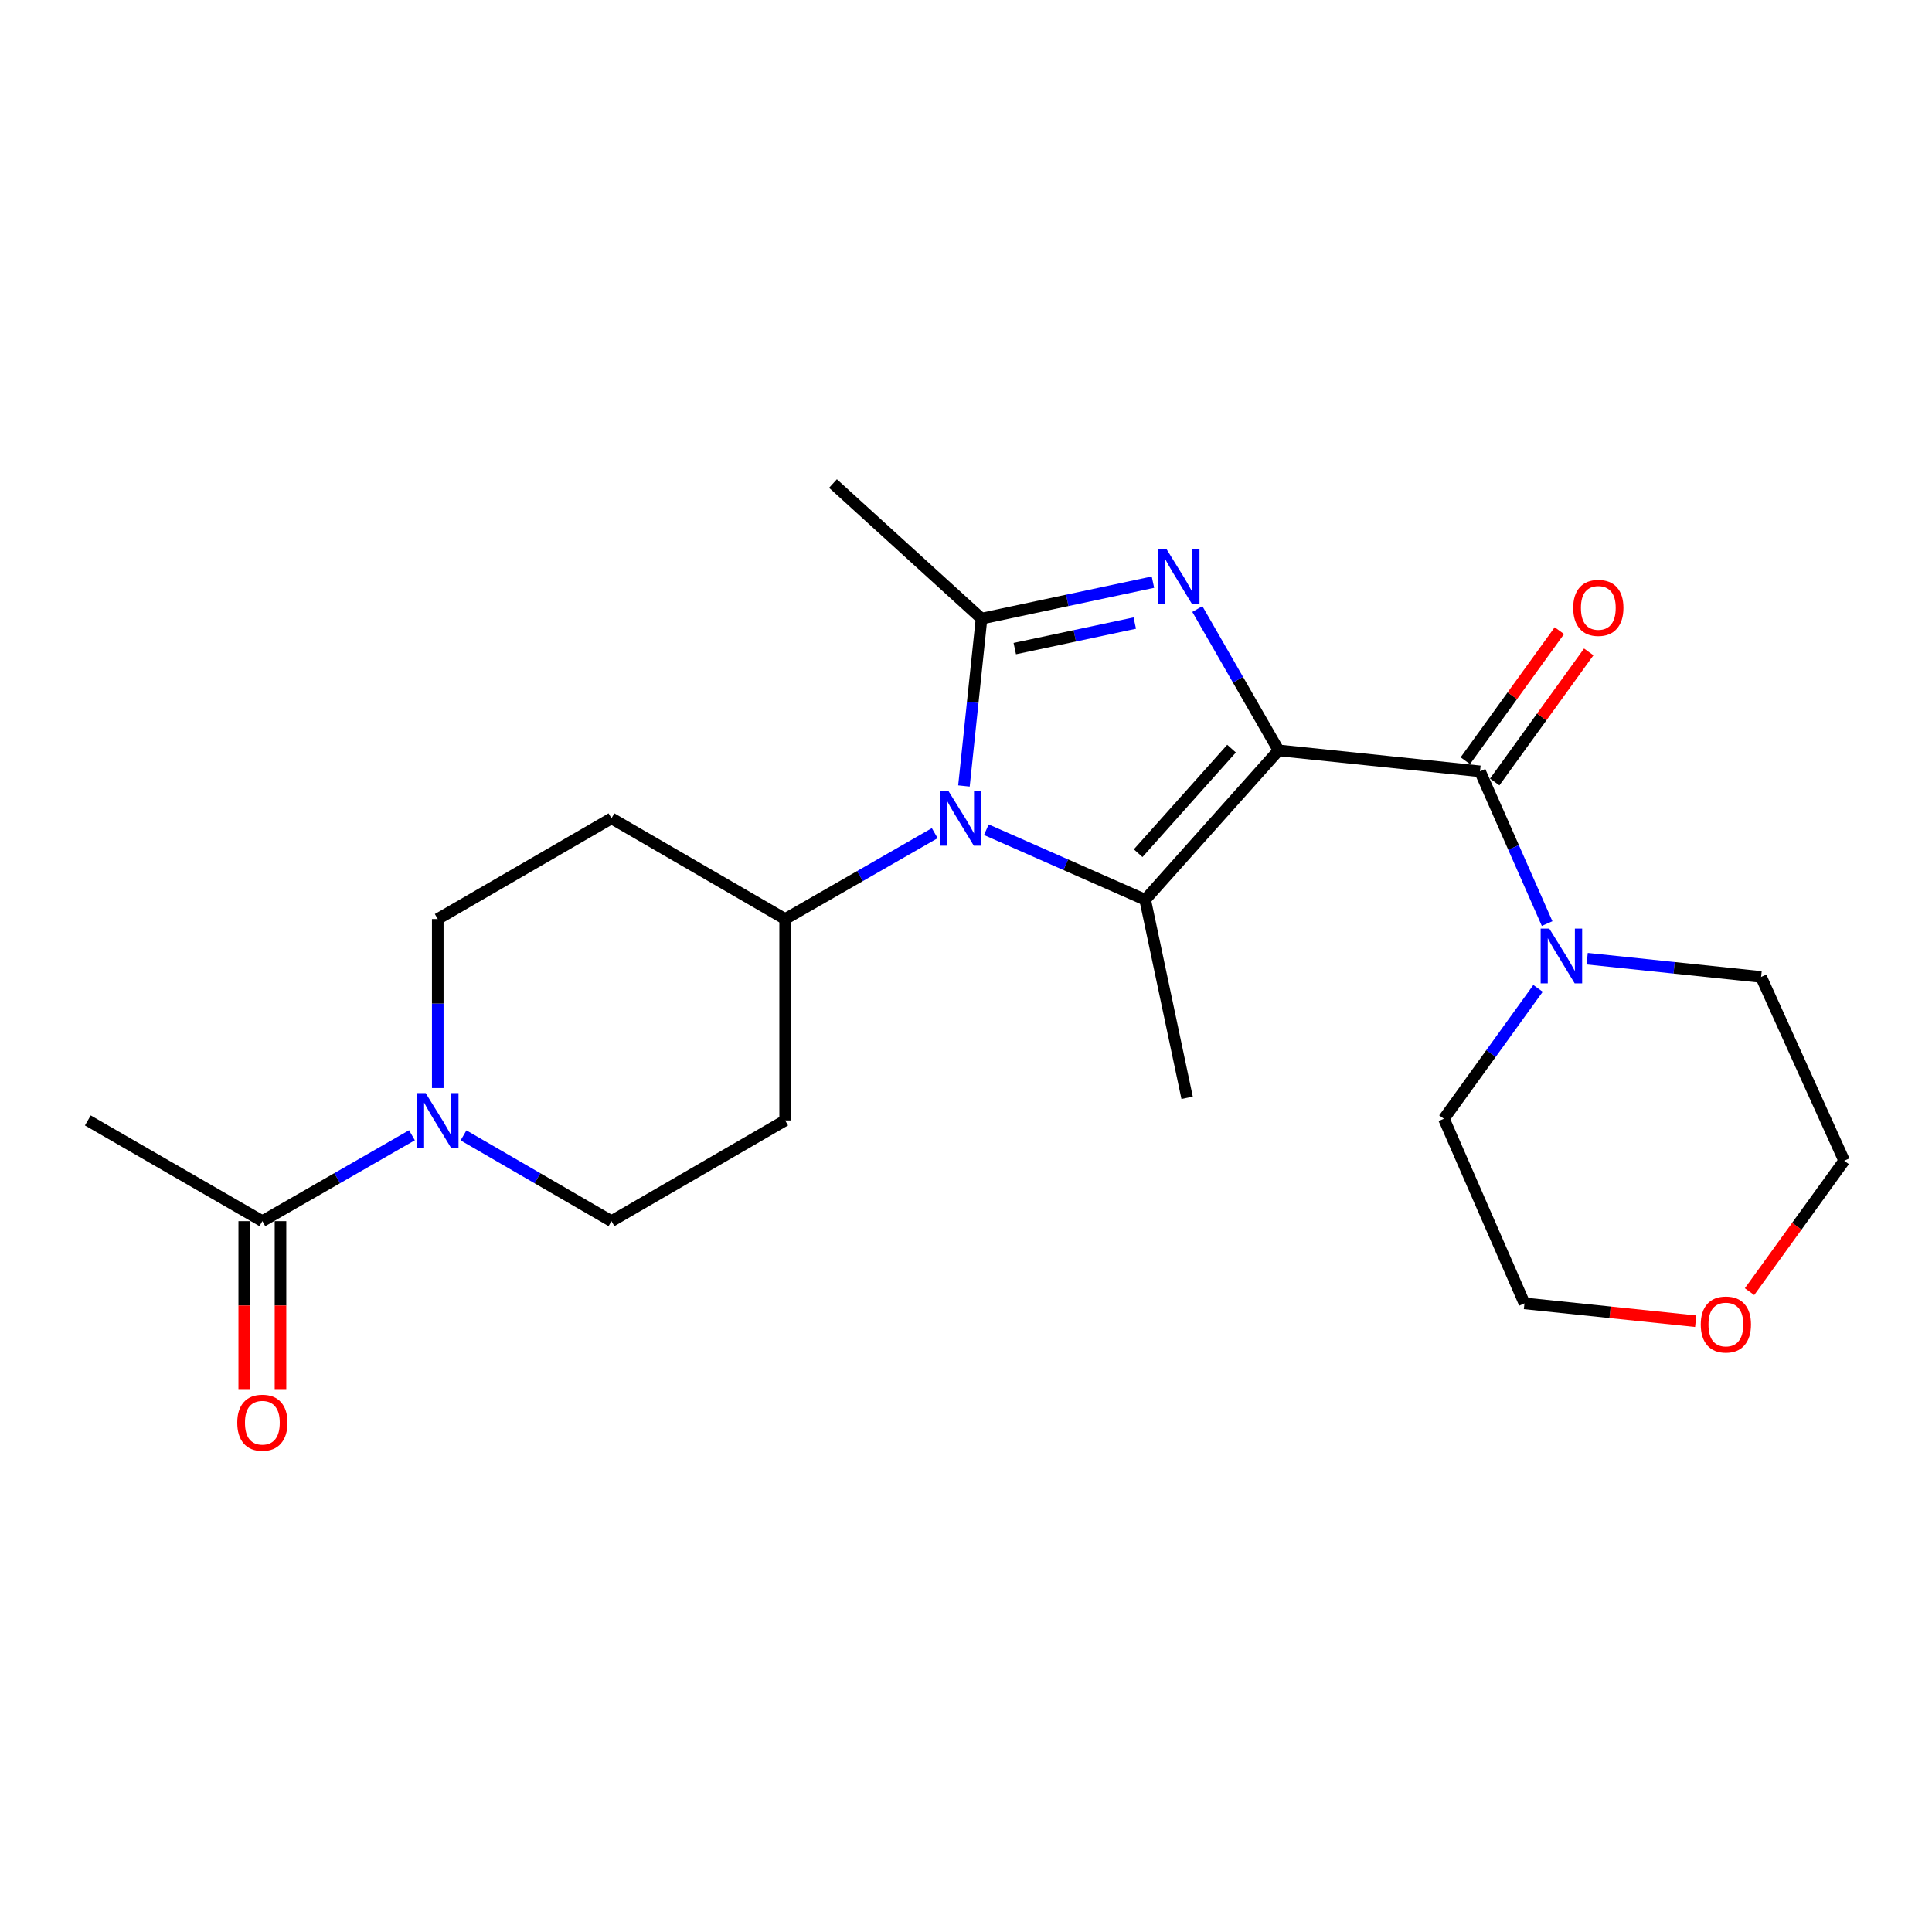 <?xml version='1.0' encoding='iso-8859-1'?>
<svg version='1.1' baseProfile='full'
              xmlns='http://www.w3.org/2000/svg'
                      xmlns:rdkit='http://www.rdkit.org/xml'
                      xmlns:xlink='http://www.w3.org/1999/xlink'
                  xml:space='preserve'
width='1000px' height='1000px' viewBox='0 0 1000 1000'>
<!-- END OF HEADER -->
<rect style='opacity:1.0;fill:#FFFFFF;stroke:none' width='1000' height='1000' x='0' y='0'> </rect>
<path class='bond-0' d='M 661.798,388.393 L 640.769,351.812' style='fill:none;fill-rule:evenodd;stroke:#000000;stroke-width:6px;stroke-linecap:butt;stroke-linejoin:miter;stroke-opacity:1' />
<path class='bond-0' d='M 640.769,351.812 L 619.74,315.23' style='fill:none;fill-rule:evenodd;stroke:#0000FF;stroke-width:6px;stroke-linecap:butt;stroke-linejoin:miter;stroke-opacity:1' />
<path class='bond-1' d='M 661.798,388.393 L 592.742,465.706' style='fill:none;fill-rule:evenodd;stroke:#000000;stroke-width:6px;stroke-linecap:butt;stroke-linejoin:miter;stroke-opacity:1' />
<path class='bond-1' d='M 637.444,387.49 L 589.105,441.609' style='fill:none;fill-rule:evenodd;stroke:#000000;stroke-width:6px;stroke-linecap:butt;stroke-linejoin:miter;stroke-opacity:1' />
<path class='bond-4' d='M 661.798,388.393 L 766.049,399.246' style='fill:none;fill-rule:evenodd;stroke:#000000;stroke-width:6px;stroke-linecap:butt;stroke-linejoin:miter;stroke-opacity:1' />
<path class='bond-3' d='M 596.761,301.317 L 552.399,310.755' style='fill:none;fill-rule:evenodd;stroke:#0000FF;stroke-width:6px;stroke-linecap:butt;stroke-linejoin:miter;stroke-opacity:1' />
<path class='bond-3' d='M 552.399,310.755 L 508.038,320.192' style='fill:none;fill-rule:evenodd;stroke:#000000;stroke-width:6px;stroke-linecap:butt;stroke-linejoin:miter;stroke-opacity:1' />
<path class='bond-3' d='M 587.357,322.502 L 556.304,329.109' style='fill:none;fill-rule:evenodd;stroke:#0000FF;stroke-width:6px;stroke-linecap:butt;stroke-linejoin:miter;stroke-opacity:1' />
<path class='bond-3' d='M 556.304,329.109 L 525.251,335.715' style='fill:none;fill-rule:evenodd;stroke:#000000;stroke-width:6px;stroke-linecap:butt;stroke-linejoin:miter;stroke-opacity:1' />
<path class='bond-2' d='M 592.742,465.706 L 551.634,447.585' style='fill:none;fill-rule:evenodd;stroke:#000000;stroke-width:6px;stroke-linecap:butt;stroke-linejoin:miter;stroke-opacity:1' />
<path class='bond-2' d='M 551.634,447.585 L 510.526,429.464' style='fill:none;fill-rule:evenodd;stroke:#0000FF;stroke-width:6px;stroke-linecap:butt;stroke-linejoin:miter;stroke-opacity:1' />
<path class='bond-16' d='M 592.742,465.706 L 614.457,568.216' style='fill:none;fill-rule:evenodd;stroke:#000000;stroke-width:6px;stroke-linecap:butt;stroke-linejoin:miter;stroke-opacity:1' />
<path class='bond-8' d='M 483.818,431.246 L 445.105,453.47' style='fill:none;fill-rule:evenodd;stroke:#0000FF;stroke-width:6px;stroke-linecap:butt;stroke-linejoin:miter;stroke-opacity:1' />
<path class='bond-8' d='M 445.105,453.47 L 406.393,475.693' style='fill:none;fill-rule:evenodd;stroke:#000000;stroke-width:6px;stroke-linecap:butt;stroke-linejoin:miter;stroke-opacity:1' />
<path class='bond-23' d='M 498.936,406.819 L 503.487,363.506' style='fill:none;fill-rule:evenodd;stroke:#0000FF;stroke-width:6px;stroke-linecap:butt;stroke-linejoin:miter;stroke-opacity:1' />
<path class='bond-23' d='M 503.487,363.506 L 508.038,320.192' style='fill:none;fill-rule:evenodd;stroke:#000000;stroke-width:6px;stroke-linecap:butt;stroke-linejoin:miter;stroke-opacity:1' />
<path class='bond-17' d='M 508.038,320.192 L 431.153,250.271' style='fill:none;fill-rule:evenodd;stroke:#000000;stroke-width:6px;stroke-linecap:butt;stroke-linejoin:miter;stroke-opacity:1' />
<path class='bond-6' d='M 766.049,399.246 L 783.416,438.644' style='fill:none;fill-rule:evenodd;stroke:#000000;stroke-width:6px;stroke-linecap:butt;stroke-linejoin:miter;stroke-opacity:1' />
<path class='bond-6' d='M 783.416,438.644 L 800.784,478.042' style='fill:none;fill-rule:evenodd;stroke:#0000FF;stroke-width:6px;stroke-linecap:butt;stroke-linejoin:miter;stroke-opacity:1' />
<path class='bond-11' d='M 773.652,404.743 L 797.99,371.083' style='fill:none;fill-rule:evenodd;stroke:#000000;stroke-width:6px;stroke-linecap:butt;stroke-linejoin:miter;stroke-opacity:1' />
<path class='bond-11' d='M 797.99,371.083 L 822.328,337.423' style='fill:none;fill-rule:evenodd;stroke:#FF0000;stroke-width:6px;stroke-linecap:butt;stroke-linejoin:miter;stroke-opacity:1' />
<path class='bond-11' d='M 758.446,393.748 L 782.784,360.088' style='fill:none;fill-rule:evenodd;stroke:#000000;stroke-width:6px;stroke-linecap:butt;stroke-linejoin:miter;stroke-opacity:1' />
<path class='bond-11' d='M 782.784,360.088 L 807.121,326.428' style='fill:none;fill-rule:evenodd;stroke:#FF0000;stroke-width:6px;stroke-linecap:butt;stroke-linejoin:miter;stroke-opacity:1' />
<path class='bond-5' d='M 226.58,563.168 L 226.58,519.431' style='fill:none;fill-rule:evenodd;stroke:#0000FF;stroke-width:6px;stroke-linecap:butt;stroke-linejoin:miter;stroke-opacity:1' />
<path class='bond-5' d='M 226.58,519.431 L 226.58,475.693' style='fill:none;fill-rule:evenodd;stroke:#000000;stroke-width:6px;stroke-linecap:butt;stroke-linejoin:miter;stroke-opacity:1' />
<path class='bond-7' d='M 213.223,587.605 L 174.511,609.838' style='fill:none;fill-rule:evenodd;stroke:#0000FF;stroke-width:6px;stroke-linecap:butt;stroke-linejoin:miter;stroke-opacity:1' />
<path class='bond-7' d='M 174.511,609.838 L 135.799,632.07' style='fill:none;fill-rule:evenodd;stroke:#000000;stroke-width:6px;stroke-linecap:butt;stroke-linejoin:miter;stroke-opacity:1' />
<path class='bond-25' d='M 239.919,587.668 L 278.208,609.869' style='fill:none;fill-rule:evenodd;stroke:#0000FF;stroke-width:6px;stroke-linecap:butt;stroke-linejoin:miter;stroke-opacity:1' />
<path class='bond-25' d='M 278.208,609.869 L 316.497,632.07' style='fill:none;fill-rule:evenodd;stroke:#000000;stroke-width:6px;stroke-linecap:butt;stroke-linejoin:miter;stroke-opacity:1' />
<path class='bond-18' d='M 796.08,511.571 L 771.718,545.32' style='fill:none;fill-rule:evenodd;stroke:#0000FF;stroke-width:6px;stroke-linecap:butt;stroke-linejoin:miter;stroke-opacity:1' />
<path class='bond-18' d='M 771.718,545.32 L 747.357,579.069' style='fill:none;fill-rule:evenodd;stroke:#000000;stroke-width:6px;stroke-linecap:butt;stroke-linejoin:miter;stroke-opacity:1' />
<path class='bond-19' d='M 821.515,496.213 L 866.529,500.939' style='fill:none;fill-rule:evenodd;stroke:#0000FF;stroke-width:6px;stroke-linecap:butt;stroke-linejoin:miter;stroke-opacity:1' />
<path class='bond-19' d='M 866.529,500.939 L 911.542,505.666' style='fill:none;fill-rule:evenodd;stroke:#000000;stroke-width:6px;stroke-linecap:butt;stroke-linejoin:miter;stroke-opacity:1' />
<path class='bond-14' d='M 126.416,632.07 L 126.416,675.727' style='fill:none;fill-rule:evenodd;stroke:#000000;stroke-width:6px;stroke-linecap:butt;stroke-linejoin:miter;stroke-opacity:1' />
<path class='bond-14' d='M 126.416,675.727 L 126.416,719.385' style='fill:none;fill-rule:evenodd;stroke:#FF0000;stroke-width:6px;stroke-linecap:butt;stroke-linejoin:miter;stroke-opacity:1' />
<path class='bond-14' d='M 145.181,632.07 L 145.181,675.727' style='fill:none;fill-rule:evenodd;stroke:#000000;stroke-width:6px;stroke-linecap:butt;stroke-linejoin:miter;stroke-opacity:1' />
<path class='bond-14' d='M 145.181,675.727 L 145.181,719.385' style='fill:none;fill-rule:evenodd;stroke:#FF0000;stroke-width:6px;stroke-linecap:butt;stroke-linejoin:miter;stroke-opacity:1' />
<path class='bond-20' d='M 135.799,632.07 L 45.455,579.934' style='fill:none;fill-rule:evenodd;stroke:#000000;stroke-width:6px;stroke-linecap:butt;stroke-linejoin:miter;stroke-opacity:1' />
<path class='bond-9' d='M 406.393,475.693 L 316.497,423.578' style='fill:none;fill-rule:evenodd;stroke:#000000;stroke-width:6px;stroke-linecap:butt;stroke-linejoin:miter;stroke-opacity:1' />
<path class='bond-10' d='M 406.393,475.693 L 406.393,579.934' style='fill:none;fill-rule:evenodd;stroke:#000000;stroke-width:6px;stroke-linecap:butt;stroke-linejoin:miter;stroke-opacity:1' />
<path class='bond-13' d='M 316.497,423.578 L 226.58,475.693' style='fill:none;fill-rule:evenodd;stroke:#000000;stroke-width:6px;stroke-linecap:butt;stroke-linejoin:miter;stroke-opacity:1' />
<path class='bond-12' d='M 406.393,579.934 L 316.497,632.07' style='fill:none;fill-rule:evenodd;stroke:#000000;stroke-width:6px;stroke-linecap:butt;stroke-linejoin:miter;stroke-opacity:1' />
<path class='bond-15' d='M 905.551,668.556 L 930.048,634.675' style='fill:none;fill-rule:evenodd;stroke:#FF0000;stroke-width:6px;stroke-linecap:butt;stroke-linejoin:miter;stroke-opacity:1' />
<path class='bond-15' d='M 930.048,634.675 L 954.545,600.795' style='fill:none;fill-rule:evenodd;stroke:#000000;stroke-width:6px;stroke-linecap:butt;stroke-linejoin:miter;stroke-opacity:1' />
<path class='bond-24' d='M 877.688,683.861 L 833.373,679.243' style='fill:none;fill-rule:evenodd;stroke:#FF0000;stroke-width:6px;stroke-linecap:butt;stroke-linejoin:miter;stroke-opacity:1' />
<path class='bond-24' d='M 833.373,679.243 L 789.057,674.625' style='fill:none;fill-rule:evenodd;stroke:#000000;stroke-width:6px;stroke-linecap:butt;stroke-linejoin:miter;stroke-opacity:1' />
<path class='bond-21' d='M 747.357,579.069 L 789.057,674.625' style='fill:none;fill-rule:evenodd;stroke:#000000;stroke-width:6px;stroke-linecap:butt;stroke-linejoin:miter;stroke-opacity:1' />
<path class='bond-22' d='M 911.542,505.666 L 954.545,600.795' style='fill:none;fill-rule:evenodd;stroke:#000000;stroke-width:6px;stroke-linecap:butt;stroke-linejoin:miter;stroke-opacity:1' />
<path  class='atom-1' d='M 603.85 284.317
L 613.13 299.317
Q 614.05 300.797, 615.53 303.477
Q 617.01 306.157, 617.09 306.317
L 617.09 284.317
L 620.85 284.317
L 620.85 312.637
L 616.97 312.637
L 607.01 296.237
Q 605.85 294.317, 604.61 292.117
Q 603.41 289.917, 603.05 289.237
L 603.05 312.637
L 599.37 312.637
L 599.37 284.317
L 603.85 284.317
' fill='#0000FF'/>
<path  class='atom-3' d='M 490.915 409.418
L 500.195 424.418
Q 501.115 425.898, 502.595 428.578
Q 504.075 431.258, 504.155 431.418
L 504.155 409.418
L 507.915 409.418
L 507.915 437.738
L 504.035 437.738
L 494.075 421.338
Q 492.915 419.418, 491.675 417.218
Q 490.475 415.018, 490.115 414.338
L 490.115 437.738
L 486.435 437.738
L 486.435 409.418
L 490.915 409.418
' fill='#0000FF'/>
<path  class='atom-6' d='M 220.32 565.774
L 229.6 580.774
Q 230.52 582.254, 232 584.934
Q 233.48 587.614, 233.56 587.774
L 233.56 565.774
L 237.32 565.774
L 237.32 594.094
L 233.44 594.094
L 223.48 577.694
Q 222.32 575.774, 221.08 573.574
Q 219.88 571.374, 219.52 570.694
L 219.52 594.094
L 215.84 594.094
L 215.84 565.774
L 220.32 565.774
' fill='#0000FF'/>
<path  class='atom-7' d='M 801.917 480.653
L 811.197 495.653
Q 812.117 497.133, 813.597 499.813
Q 815.077 502.493, 815.157 502.653
L 815.157 480.653
L 818.917 480.653
L 818.917 508.973
L 815.037 508.973
L 805.077 492.573
Q 803.917 490.653, 802.677 488.453
Q 801.477 486.253, 801.117 485.573
L 801.117 508.973
L 797.437 508.973
L 797.437 480.653
L 801.917 480.653
' fill='#0000FF'/>
<path  class='atom-12' d='M 814.286 314.632
Q 814.286 307.832, 817.646 304.032
Q 821.006 300.232, 827.286 300.232
Q 833.566 300.232, 836.926 304.032
Q 840.286 307.832, 840.286 314.632
Q 840.286 321.512, 836.886 325.432
Q 833.486 329.312, 827.286 329.312
Q 821.046 329.312, 817.646 325.432
Q 814.286 321.552, 814.286 314.632
M 827.286 326.112
Q 831.606 326.112, 833.926 323.232
Q 836.286 320.312, 836.286 314.632
Q 836.286 309.072, 833.926 306.272
Q 831.606 303.432, 827.286 303.432
Q 822.966 303.432, 820.606 306.232
Q 818.286 309.032, 818.286 314.632
Q 818.286 320.352, 820.606 323.232
Q 822.966 326.112, 827.286 326.112
' fill='#FF0000'/>
<path  class='atom-15' d='M 122.799 736.391
Q 122.799 729.591, 126.159 725.791
Q 129.519 721.991, 135.799 721.991
Q 142.079 721.991, 145.439 725.791
Q 148.799 729.591, 148.799 736.391
Q 148.799 743.271, 145.399 747.191
Q 141.999 751.071, 135.799 751.071
Q 129.559 751.071, 126.159 747.191
Q 122.799 743.311, 122.799 736.391
M 135.799 747.871
Q 140.119 747.871, 142.439 744.991
Q 144.799 742.071, 144.799 736.391
Q 144.799 730.831, 142.439 728.031
Q 140.119 725.191, 135.799 725.191
Q 131.479 725.191, 129.119 727.991
Q 126.799 730.791, 126.799 736.391
Q 126.799 742.111, 129.119 744.991
Q 131.479 747.871, 135.799 747.871
' fill='#FF0000'/>
<path  class='atom-16' d='M 880.308 685.568
Q 880.308 678.768, 883.668 674.968
Q 887.028 671.168, 893.308 671.168
Q 899.588 671.168, 902.948 674.968
Q 906.308 678.768, 906.308 685.568
Q 906.308 692.448, 902.908 696.368
Q 899.508 700.248, 893.308 700.248
Q 887.068 700.248, 883.668 696.368
Q 880.308 692.488, 880.308 685.568
M 893.308 697.048
Q 897.628 697.048, 899.948 694.168
Q 902.308 691.248, 902.308 685.568
Q 902.308 680.008, 899.948 677.208
Q 897.628 674.368, 893.308 674.368
Q 888.988 674.368, 886.628 677.168
Q 884.308 679.968, 884.308 685.568
Q 884.308 691.288, 886.628 694.168
Q 888.988 697.048, 893.308 697.048
' fill='#FF0000'/>
</svg>
